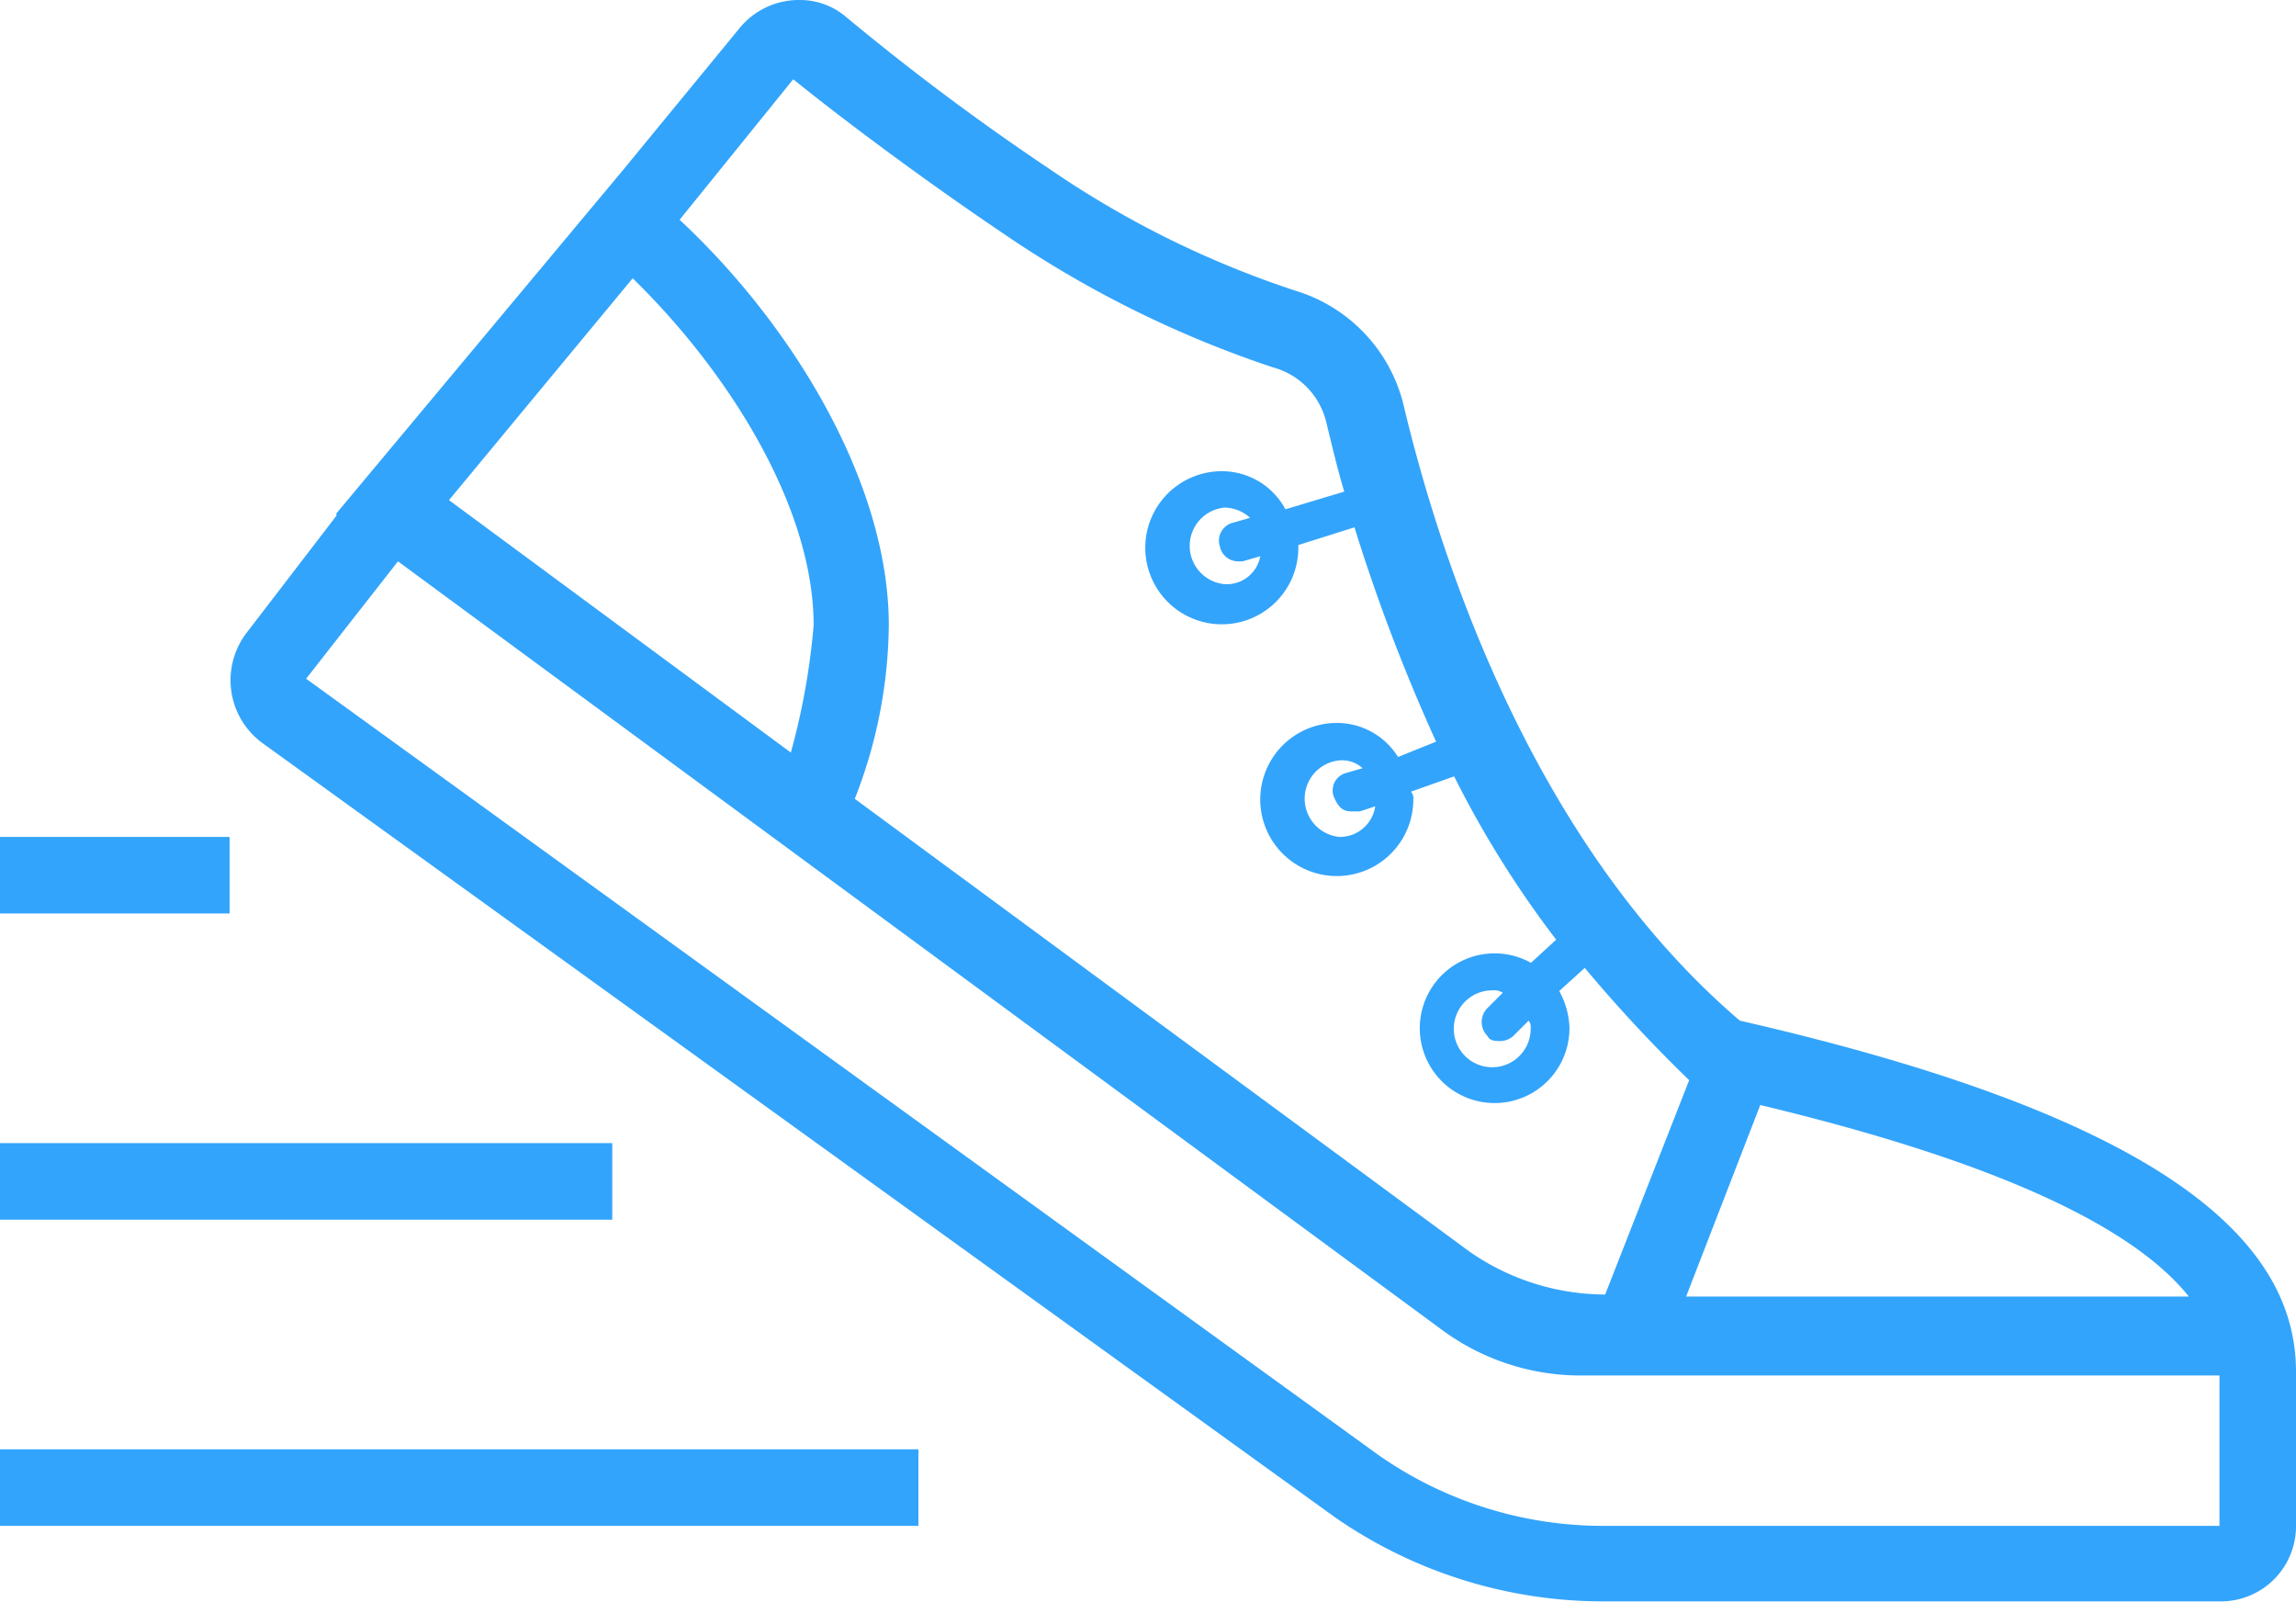 <svg xmlns="http://www.w3.org/2000/svg" viewBox="0 0 67.5 47.1"><title>do_q2</title><path d="M69,59.25H50.85a11.51,11.51,0,0,1-6.6-2.1l-31.5-22.8,2.7-3.45L46.13,53.48a6.87,6.87,0,0,0,4,1.35H69ZM48.75,44.63a1.13,1.13,0,1,1-1.12-1.12.46.46,0,0,1,.3.07l-.45.45a.58.58,0,0,0,0,.82c.07.15.23.15.38.15a.58.58,0,0,0,.38-.15l.45-.45A.29.29,0,0,1,48.75,44.63ZM43.5,38.25h.23l.45-.15a1.05,1.05,0,0,1-1.05.9,1.13,1.13,0,0,1,0-2.25.91.91,0,0,1,.68.23l-.52.15a.53.53,0,0,0-.3.75C43.13,38.18,43.27,38.25,43.5,38.25ZM40.13,30.9h.15l.52-.15a1,1,0,0,1-1.05.82,1.13,1.13,0,0,1,0-2.25,1.13,1.13,0,0,1,.75.3l-.52.15a.54.54,0,0,0-.37.68A.55.55,0,0,0,40.13,30.9ZM27.07,16.73c1.57,1.27,4,3.07,6.23,4.57a31.78,31.78,0,0,0,7.88,3.9,2.2,2.2,0,0,1,1.57,1.65c.15.6.3,1.27.52,2l-1.73.52a2.12,2.12,0,0,0-1.87-1.12,2.25,2.25,0,1,0,2.25,2.25v-.08l1.65-.52a53.53,53.53,0,0,0,2.4,6.3l-1.12.45a2.11,2.11,0,0,0-1.8-1,2.25,2.25,0,1,0,2.25,2.25.28.28,0,0,0-.07-.23l1.27-.45a30,30,0,0,0,3,4.8l-.74.68a2.2,2.2,0,1,0,1.13,1.88,2.41,2.41,0,0,0-.3-1.05l.75-.68a42.75,42.75,0,0,0,3.07,3.3l-2.47,6.3a7,7,0,0,1-4-1.27L28.88,37.88a14.3,14.3,0,0,0,1-5.1c0-4.2-2.85-8.85-6.15-11.92ZM55.5,46.88c5,1.2,10.5,3,12.6,5.63H53.32ZM27,36.52,16.95,29.1l5.4-6.52c2.77,2.7,5.32,6.68,5.32,10.2A20.51,20.51,0,0,1,27,36.52ZM54.9,44.4c-6.15-5.25-8.85-13.72-9.9-18.15a4.66,4.66,0,0,0-3.15-3.3,28.54,28.54,0,0,1-7.27-3.6,71.91,71.91,0,0,1-5.93-4.43,2.1,2.1,0,0,0-1.43-.52,2.25,2.25,0,0,0-1.73.83l-3.45,4.2-8.4,10.06v.07L11,33a2.29,2.29,0,0,0,.45,3.23L43,59a13.83,13.83,0,0,0,7.88,2.47H69a2.21,2.21,0,0,0,2.25-2.25v-4.5C71.25,50.85,67.35,47.25,54.9,44.4Z" transform="translate(-3.75 -14.4)" fill="#33a4fb"/><rect y="42.6" width="27" height="2.25" fill="#33a4fb"/><rect y="33.6" width="18" height="2.25" fill="#33a4fb"/><rect y="24.6" width="6.75" height="2.25" fill="#33a4fb"/></svg>